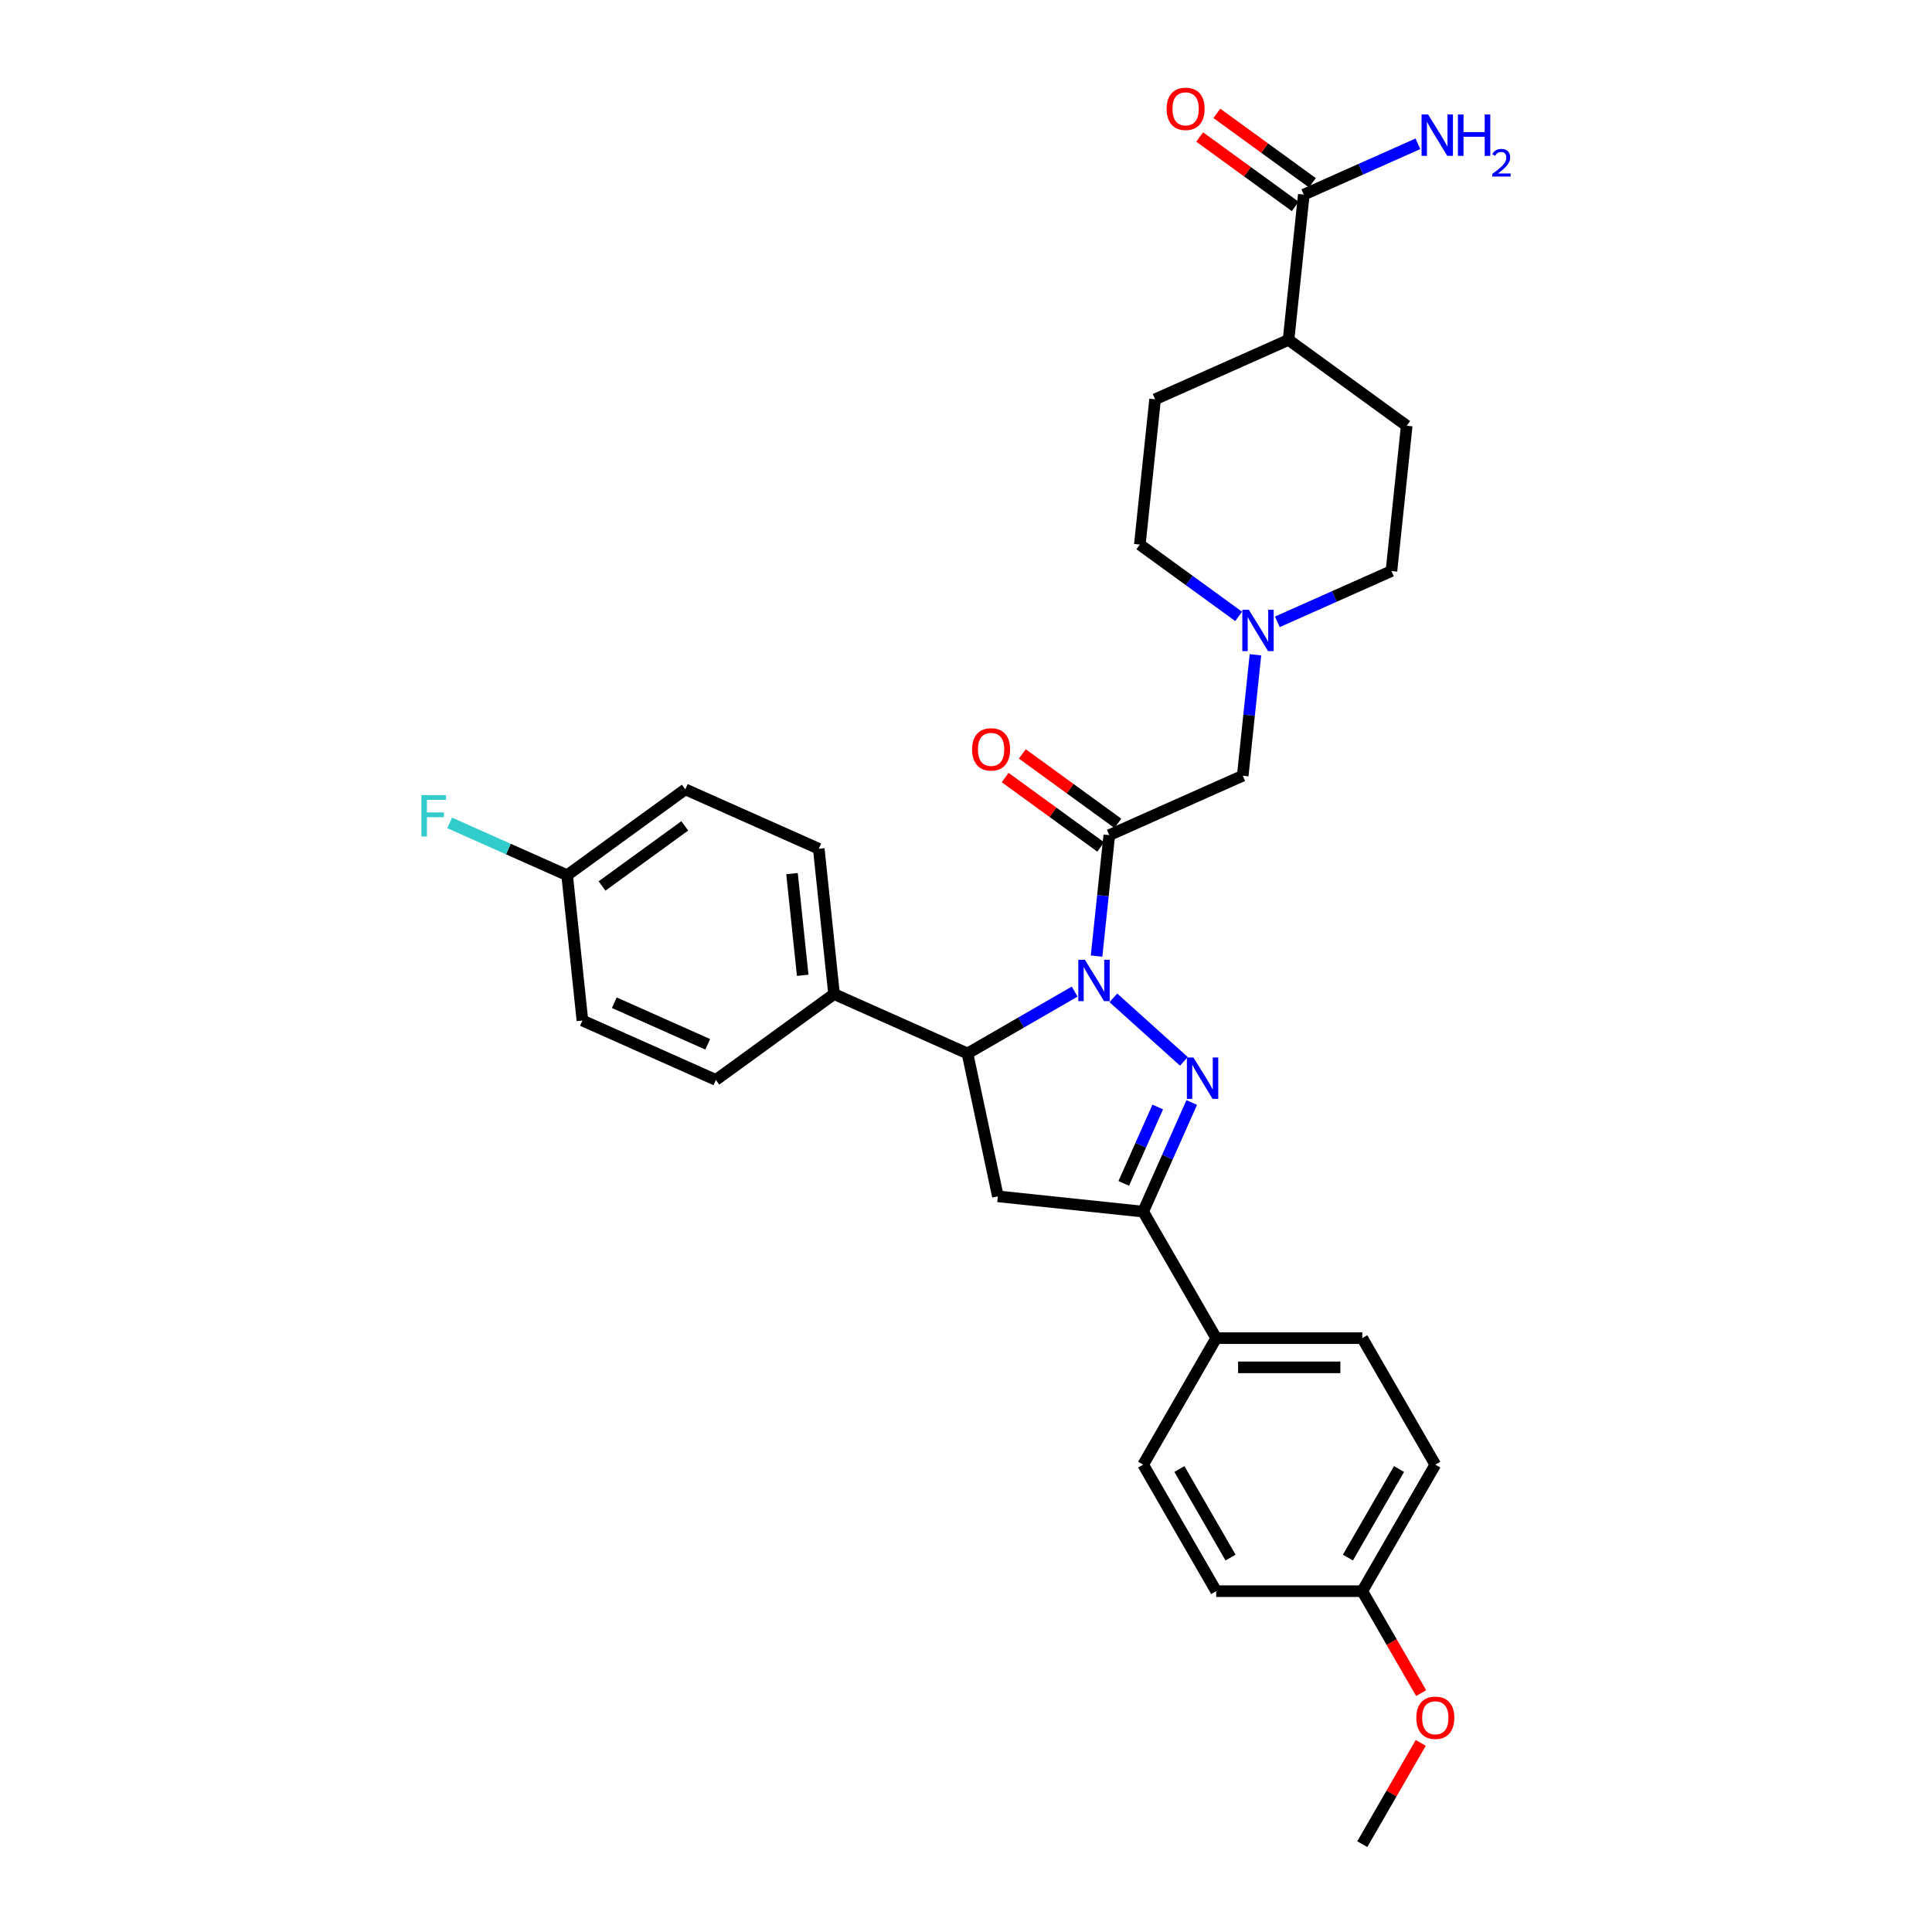 <?xml version='1.0' encoding='iso-8859-1'?>
<svg version='1.1' baseProfile='full'
              xmlns='http://www.w3.org/2000/svg'
                      xmlns:rdkit='http://www.rdkit.org/xml'
                      xmlns:xlink='http://www.w3.org/1999/xlink'
                  xml:space='preserve'
width='1000px' height='1000px' viewBox='0 0 1000 1000'>
<!-- END OF HEADER -->
<rect style='opacity:1.0;fill:#FFFFFF;stroke:none' width='1000' height='1000' x='0' y='0'> </rect>
<path class='bond-0' d='M 641.128,319.045 L 615.547,300.46' style='fill:none;fill-rule:evenodd;stroke:#0000FF;stroke-width:6px;stroke-linecap:butt;stroke-linejoin:miter;stroke-opacity:1' />
<path class='bond-0' d='M 615.547,300.46 L 589.967,281.875' style='fill:none;fill-rule:evenodd;stroke:#000000;stroke-width:6px;stroke-linecap:butt;stroke-linejoin:miter;stroke-opacity:1' />
<path class='bond-1' d='M 649.815,338.915 L 646.525,370.216' style='fill:none;fill-rule:evenodd;stroke:#0000FF;stroke-width:6px;stroke-linecap:butt;stroke-linejoin:miter;stroke-opacity:1' />
<path class='bond-1' d='M 646.525,370.216 L 643.235,401.516' style='fill:none;fill-rule:evenodd;stroke:#000000;stroke-width:6px;stroke-linecap:butt;stroke-linejoin:miter;stroke-opacity:1' />
<path class='bond-2' d='M 661.15,321.861 L 690.681,308.713' style='fill:none;fill-rule:evenodd;stroke:#0000FF;stroke-width:6px;stroke-linecap:butt;stroke-linejoin:miter;stroke-opacity:1' />
<path class='bond-2' d='M 690.681,308.713 L 720.213,295.564' style='fill:none;fill-rule:evenodd;stroke:#000000;stroke-width:6px;stroke-linecap:butt;stroke-linejoin:miter;stroke-opacity:1' />
<path class='bond-3' d='M 679.294,94.609 L 654.568,76.644' style='fill:none;fill-rule:evenodd;stroke:#000000;stroke-width:6px;stroke-linecap:butt;stroke-linejoin:miter;stroke-opacity:1' />
<path class='bond-3' d='M 654.568,76.644 L 629.842,58.68' style='fill:none;fill-rule:evenodd;stroke:#FF0000;stroke-width:6px;stroke-linecap:butt;stroke-linejoin:miter;stroke-opacity:1' />
<path class='bond-3' d='M 670.405,106.843 L 645.679,88.879' style='fill:none;fill-rule:evenodd;stroke:#000000;stroke-width:6px;stroke-linecap:butt;stroke-linejoin:miter;stroke-opacity:1' />
<path class='bond-3' d='M 645.679,88.879 L 620.954,70.914' style='fill:none;fill-rule:evenodd;stroke:#FF0000;stroke-width:6px;stroke-linecap:butt;stroke-linejoin:miter;stroke-opacity:1' />
<path class='bond-4' d='M 674.849,100.726 L 666.946,175.923' style='fill:none;fill-rule:evenodd;stroke:#000000;stroke-width:6px;stroke-linecap:butt;stroke-linejoin:miter;stroke-opacity:1' />
<path class='bond-5' d='M 674.849,100.726 L 704.381,87.577' style='fill:none;fill-rule:evenodd;stroke:#000000;stroke-width:6px;stroke-linecap:butt;stroke-linejoin:miter;stroke-opacity:1' />
<path class='bond-5' d='M 704.381,87.577 L 733.913,74.429' style='fill:none;fill-rule:evenodd;stroke:#0000FF;stroke-width:6px;stroke-linecap:butt;stroke-linejoin:miter;stroke-opacity:1' />
<path class='bond-6' d='M 556.246,513.248 L 528.51,529.261' style='fill:none;fill-rule:evenodd;stroke:#0000FF;stroke-width:6px;stroke-linecap:butt;stroke-linejoin:miter;stroke-opacity:1' />
<path class='bond-6' d='M 528.51,529.261 L 500.775,545.274' style='fill:none;fill-rule:evenodd;stroke:#000000;stroke-width:6px;stroke-linecap:butt;stroke-linejoin:miter;stroke-opacity:1' />
<path class='bond-7' d='M 567.581,494.871 L 570.87,463.57' style='fill:none;fill-rule:evenodd;stroke:#0000FF;stroke-width:6px;stroke-linecap:butt;stroke-linejoin:miter;stroke-opacity:1' />
<path class='bond-7' d='M 570.87,463.57 L 574.16,432.27' style='fill:none;fill-rule:evenodd;stroke:#000000;stroke-width:6px;stroke-linecap:butt;stroke-linejoin:miter;stroke-opacity:1' />
<path class='bond-8' d='M 576.268,516.482 L 612.773,549.351' style='fill:none;fill-rule:evenodd;stroke:#0000FF;stroke-width:6px;stroke-linecap:butt;stroke-linejoin:miter;stroke-opacity:1' />
<path class='bond-9' d='M 578.605,426.153 L 553.879,408.189' style='fill:none;fill-rule:evenodd;stroke:#000000;stroke-width:6px;stroke-linecap:butt;stroke-linejoin:miter;stroke-opacity:1' />
<path class='bond-9' d='M 553.879,408.189 L 529.153,390.224' style='fill:none;fill-rule:evenodd;stroke:#FF0000;stroke-width:6px;stroke-linecap:butt;stroke-linejoin:miter;stroke-opacity:1' />
<path class='bond-9' d='M 569.716,438.387 L 544.99,420.423' style='fill:none;fill-rule:evenodd;stroke:#000000;stroke-width:6px;stroke-linecap:butt;stroke-linejoin:miter;stroke-opacity:1' />
<path class='bond-9' d='M 544.99,420.423 L 520.264,402.459' style='fill:none;fill-rule:evenodd;stroke:#FF0000;stroke-width:6px;stroke-linecap:butt;stroke-linejoin:miter;stroke-opacity:1' />
<path class='bond-10' d='M 574.16,432.27 L 643.235,401.516' style='fill:none;fill-rule:evenodd;stroke:#000000;stroke-width:6px;stroke-linecap:butt;stroke-linejoin:miter;stroke-opacity:1' />
<path class='bond-11' d='M 591.693,627.137 L 629.499,692.618' style='fill:none;fill-rule:evenodd;stroke:#000000;stroke-width:6px;stroke-linecap:butt;stroke-linejoin:miter;stroke-opacity:1' />
<path class='bond-12' d='M 591.693,627.137 L 516.495,619.233' style='fill:none;fill-rule:evenodd;stroke:#000000;stroke-width:6px;stroke-linecap:butt;stroke-linejoin:miter;stroke-opacity:1' />
<path class='bond-13' d='M 591.693,627.137 L 604.266,598.898' style='fill:none;fill-rule:evenodd;stroke:#000000;stroke-width:6px;stroke-linecap:butt;stroke-linejoin:miter;stroke-opacity:1' />
<path class='bond-13' d='M 604.266,598.898 L 616.839,570.659' style='fill:none;fill-rule:evenodd;stroke:#0000FF;stroke-width:6px;stroke-linecap:butt;stroke-linejoin:miter;stroke-opacity:1' />
<path class='bond-13' d='M 581.65,612.514 L 590.451,592.747' style='fill:none;fill-rule:evenodd;stroke:#000000;stroke-width:6px;stroke-linecap:butt;stroke-linejoin:miter;stroke-opacity:1' />
<path class='bond-13' d='M 590.451,592.747 L 599.252,572.98' style='fill:none;fill-rule:evenodd;stroke:#0000FF;stroke-width:6px;stroke-linecap:butt;stroke-linejoin:miter;stroke-opacity:1' />
<path class='bond-14' d='M 516.495,619.233 L 500.775,545.274' style='fill:none;fill-rule:evenodd;stroke:#000000;stroke-width:6px;stroke-linecap:butt;stroke-linejoin:miter;stroke-opacity:1' />
<path class='bond-15' d='M 500.775,545.274 L 431.7,514.52' style='fill:none;fill-rule:evenodd;stroke:#000000;stroke-width:6px;stroke-linecap:butt;stroke-linejoin:miter;stroke-opacity:1' />
<path class='bond-16' d='M 742.917,758.1 L 705.111,823.582' style='fill:none;fill-rule:evenodd;stroke:#000000;stroke-width:6px;stroke-linecap:butt;stroke-linejoin:miter;stroke-opacity:1' />
<path class='bond-16' d='M 724.149,760.361 L 697.685,806.199' style='fill:none;fill-rule:evenodd;stroke:#000000;stroke-width:6px;stroke-linecap:butt;stroke-linejoin:miter;stroke-opacity:1' />
<path class='bond-17' d='M 742.917,758.1 L 705.111,692.618' style='fill:none;fill-rule:evenodd;stroke:#000000;stroke-width:6px;stroke-linecap:butt;stroke-linejoin:miter;stroke-opacity:1' />
<path class='bond-18' d='M 705.111,823.582 L 629.499,823.582' style='fill:none;fill-rule:evenodd;stroke:#000000;stroke-width:6px;stroke-linecap:butt;stroke-linejoin:miter;stroke-opacity:1' />
<path class='bond-19' d='M 705.111,823.582 L 720.342,849.964' style='fill:none;fill-rule:evenodd;stroke:#000000;stroke-width:6px;stroke-linecap:butt;stroke-linejoin:miter;stroke-opacity:1' />
<path class='bond-19' d='M 720.342,849.964 L 735.574,876.346' style='fill:none;fill-rule:evenodd;stroke:#FF0000;stroke-width:6px;stroke-linecap:butt;stroke-linejoin:miter;stroke-opacity:1' />
<path class='bond-20' d='M 293.55,453.011 L 354.722,408.568' style='fill:none;fill-rule:evenodd;stroke:#000000;stroke-width:6px;stroke-linecap:butt;stroke-linejoin:miter;stroke-opacity:1' />
<path class='bond-20' d='M 311.615,458.579 L 354.435,427.469' style='fill:none;fill-rule:evenodd;stroke:#000000;stroke-width:6px;stroke-linecap:butt;stroke-linejoin:miter;stroke-opacity:1' />
<path class='bond-21' d='M 293.55,453.011 L 263.141,439.472' style='fill:none;fill-rule:evenodd;stroke:#000000;stroke-width:6px;stroke-linecap:butt;stroke-linejoin:miter;stroke-opacity:1' />
<path class='bond-21' d='M 263.141,439.472 L 232.732,425.933' style='fill:none;fill-rule:evenodd;stroke:#33CCCC;stroke-width:6px;stroke-linecap:butt;stroke-linejoin:miter;stroke-opacity:1' />
<path class='bond-22' d='M 293.55,453.011 L 301.454,528.209' style='fill:none;fill-rule:evenodd;stroke:#000000;stroke-width:6px;stroke-linecap:butt;stroke-linejoin:miter;stroke-opacity:1' />
<path class='bond-23' d='M 431.7,514.52 L 423.796,439.322' style='fill:none;fill-rule:evenodd;stroke:#000000;stroke-width:6px;stroke-linecap:butt;stroke-linejoin:miter;stroke-opacity:1' />
<path class='bond-23' d='M 415.475,504.821 L 409.942,452.182' style='fill:none;fill-rule:evenodd;stroke:#000000;stroke-width:6px;stroke-linecap:butt;stroke-linejoin:miter;stroke-opacity:1' />
<path class='bond-24' d='M 431.7,514.52 L 370.529,558.963' style='fill:none;fill-rule:evenodd;stroke:#000000;stroke-width:6px;stroke-linecap:butt;stroke-linejoin:miter;stroke-opacity:1' />
<path class='bond-25' d='M 354.722,408.568 L 423.796,439.322' style='fill:none;fill-rule:evenodd;stroke:#000000;stroke-width:6px;stroke-linecap:butt;stroke-linejoin:miter;stroke-opacity:1' />
<path class='bond-26' d='M 301.454,528.209 L 370.529,558.963' style='fill:none;fill-rule:evenodd;stroke:#000000;stroke-width:6px;stroke-linecap:butt;stroke-linejoin:miter;stroke-opacity:1' />
<path class='bond-26' d='M 317.966,519.007 L 366.318,540.535' style='fill:none;fill-rule:evenodd;stroke:#000000;stroke-width:6px;stroke-linecap:butt;stroke-linejoin:miter;stroke-opacity:1' />
<path class='bond-27' d='M 629.499,823.582 L 591.693,758.1' style='fill:none;fill-rule:evenodd;stroke:#000000;stroke-width:6px;stroke-linecap:butt;stroke-linejoin:miter;stroke-opacity:1' />
<path class='bond-27' d='M 636.924,806.199 L 610.46,760.361' style='fill:none;fill-rule:evenodd;stroke:#000000;stroke-width:6px;stroke-linecap:butt;stroke-linejoin:miter;stroke-opacity:1' />
<path class='bond-28' d='M 591.693,758.1 L 629.499,692.618' style='fill:none;fill-rule:evenodd;stroke:#000000;stroke-width:6px;stroke-linecap:butt;stroke-linejoin:miter;stroke-opacity:1' />
<path class='bond-29' d='M 629.499,692.618 L 705.111,692.618' style='fill:none;fill-rule:evenodd;stroke:#000000;stroke-width:6px;stroke-linecap:butt;stroke-linejoin:miter;stroke-opacity:1' />
<path class='bond-29' d='M 640.841,707.741 L 693.769,707.741' style='fill:none;fill-rule:evenodd;stroke:#000000;stroke-width:6px;stroke-linecap:butt;stroke-linejoin:miter;stroke-opacity:1' />
<path class='bond-30' d='M 735.382,902.114 L 720.246,928.33' style='fill:none;fill-rule:evenodd;stroke:#FF0000;stroke-width:6px;stroke-linecap:butt;stroke-linejoin:miter;stroke-opacity:1' />
<path class='bond-30' d='M 720.246,928.33 L 705.111,954.545' style='fill:none;fill-rule:evenodd;stroke:#000000;stroke-width:6px;stroke-linecap:butt;stroke-linejoin:miter;stroke-opacity:1' />
<path class='bond-31' d='M 666.946,175.923 L 728.117,220.367' style='fill:none;fill-rule:evenodd;stroke:#000000;stroke-width:6px;stroke-linecap:butt;stroke-linejoin:miter;stroke-opacity:1' />
<path class='bond-32' d='M 666.946,175.923 L 597.871,206.677' style='fill:none;fill-rule:evenodd;stroke:#000000;stroke-width:6px;stroke-linecap:butt;stroke-linejoin:miter;stroke-opacity:1' />
<path class='bond-33' d='M 720.213,295.564 L 728.117,220.367' style='fill:none;fill-rule:evenodd;stroke:#000000;stroke-width:6px;stroke-linecap:butt;stroke-linejoin:miter;stroke-opacity:1' />
<path class='bond-34' d='M 589.967,281.875 L 597.871,206.677' style='fill:none;fill-rule:evenodd;stroke:#000000;stroke-width:6px;stroke-linecap:butt;stroke-linejoin:miter;stroke-opacity:1' />
<path  class='atom-0' d='M 646.405 315.612
L 653.422 326.954
Q 654.118 328.073, 655.237 330.099
Q 656.356 332.125, 656.416 332.246
L 656.416 315.612
L 659.259 315.612
L 659.259 337.025
L 656.326 337.025
L 648.795 324.625
Q 647.918 323.173, 646.98 321.51
Q 646.073 319.846, 645.8 319.332
L 645.8 337.025
L 643.018 337.025
L 643.018 315.612
L 646.405 315.612
' fill='#0000FF'/>
<path  class='atom-2' d='M 603.849 56.343
Q 603.849 51.201, 606.389 48.328
Q 608.93 45.455, 613.678 45.455
Q 618.427 45.455, 620.967 48.328
Q 623.508 51.201, 623.508 56.343
Q 623.508 61.545, 620.937 64.509
Q 618.366 67.442, 613.678 67.442
Q 608.96 67.442, 606.389 64.509
Q 603.849 61.575, 603.849 56.343
M 613.678 65.023
Q 616.945 65.023, 618.699 62.845
Q 620.483 60.637, 620.483 56.343
Q 620.483 52.139, 618.699 50.022
Q 616.945 47.874, 613.678 47.874
Q 610.412 47.874, 608.627 49.991
Q 606.873 52.108, 606.873 56.343
Q 606.873 60.668, 608.627 62.845
Q 610.412 65.023, 613.678 65.023
' fill='#FF0000'/>
<path  class='atom-3' d='M 561.523 496.761
L 568.54 508.103
Q 569.236 509.222, 570.355 511.248
Q 571.474 513.275, 571.534 513.396
L 571.534 496.761
L 574.377 496.761
L 574.377 518.174
L 571.444 518.174
L 563.913 505.774
Q 563.036 504.322, 562.098 502.659
Q 561.191 500.995, 560.918 500.481
L 560.918 518.174
L 558.136 518.174
L 558.136 496.761
L 561.523 496.761
' fill='#0000FF'/>
<path  class='atom-5' d='M 503.159 387.887
Q 503.159 382.746, 505.7 379.872
Q 508.241 376.999, 512.989 376.999
Q 517.737 376.999, 520.278 379.872
Q 522.818 382.746, 522.818 387.887
Q 522.818 393.089, 520.248 396.053
Q 517.677 398.987, 512.989 398.987
Q 508.271 398.987, 505.7 396.053
Q 503.159 393.119, 503.159 387.887
M 512.989 396.567
Q 516.255 396.567, 518.01 394.39
Q 519.794 392.182, 519.794 387.887
Q 519.794 383.683, 518.01 381.566
Q 516.255 379.419, 512.989 379.419
Q 509.723 379.419, 507.938 381.536
Q 506.184 383.653, 506.184 387.887
Q 506.184 392.212, 507.938 394.39
Q 509.723 396.567, 512.989 396.567
' fill='#FF0000'/>
<path  class='atom-10' d='M 617.714 547.355
L 624.731 558.697
Q 625.426 559.816, 626.545 561.842
Q 627.664 563.869, 627.725 563.99
L 627.725 547.355
L 630.568 547.355
L 630.568 568.769
L 627.634 568.769
L 620.103 556.368
Q 619.226 554.916, 618.288 553.253
Q 617.381 551.59, 617.109 551.075
L 617.109 568.769
L 614.326 568.769
L 614.326 547.355
L 617.714 547.355
' fill='#0000FF'/>
<path  class='atom-15' d='M 218.109 411.551
L 230.842 411.551
L 230.842 414
L 220.982 414
L 220.982 420.503
L 229.753 420.503
L 229.753 422.983
L 220.982 422.983
L 220.982 432.964
L 218.109 432.964
L 218.109 411.551
' fill='#33CCCC'/>
<path  class='atom-24' d='M 733.087 889.124
Q 733.087 883.983, 735.628 881.109
Q 738.168 878.236, 742.917 878.236
Q 747.665 878.236, 750.206 881.109
Q 752.746 883.983, 752.746 889.124
Q 752.746 894.326, 750.175 897.29
Q 747.605 900.224, 742.917 900.224
Q 738.198 900.224, 735.628 897.29
Q 733.087 894.357, 733.087 889.124
M 742.917 897.804
Q 746.183 897.804, 747.937 895.627
Q 749.722 893.419, 749.722 889.124
Q 749.722 884.92, 747.937 882.803
Q 746.183 880.656, 742.917 880.656
Q 739.65 880.656, 737.866 882.773
Q 736.112 884.89, 736.112 889.124
Q 736.112 893.449, 737.866 895.627
Q 739.65 897.804, 742.917 897.804
' fill='#FF0000'/>
<path  class='atom-27' d='M 739.191 59.265
L 746.208 70.607
Q 746.903 71.726, 748.022 73.752
Q 749.141 75.779, 749.202 75.9
L 749.202 59.265
L 752.045 59.265
L 752.045 80.678
L 749.111 80.678
L 741.58 68.278
Q 740.703 66.826, 739.766 65.163
Q 738.858 63.499, 738.586 62.985
L 738.586 80.678
L 735.803 80.678
L 735.803 59.265
L 739.191 59.265
' fill='#0000FF'/>
<path  class='atom-27' d='M 754.616 59.265
L 757.519 59.265
L 757.519 68.369
L 768.468 68.369
L 768.468 59.265
L 771.371 59.265
L 771.371 80.678
L 768.468 80.678
L 768.468 70.788
L 757.519 70.788
L 757.519 80.678
L 754.616 80.678
L 754.616 59.265
' fill='#0000FF'/>
<path  class='atom-27' d='M 772.409 79.927
Q 772.928 78.59, 774.166 77.851
Q 775.403 77.092, 777.12 77.092
Q 779.256 77.092, 780.454 78.25
Q 781.651 79.408, 781.651 81.464
Q 781.651 83.56, 780.094 85.516
Q 778.557 87.472, 775.364 89.788
L 781.891 89.788
L 781.891 91.385
L 772.369 91.385
L 772.369 90.047
Q 775.004 88.171, 776.561 86.774
Q 778.138 85.376, 778.897 84.119
Q 779.655 82.861, 779.655 81.564
Q 779.655 80.206, 778.977 79.448
Q 778.298 78.689, 777.12 78.689
Q 775.982 78.689, 775.224 79.148
Q 774.465 79.608, 773.926 80.626
L 772.409 79.927
' fill='#0000FF'/>
</svg>
